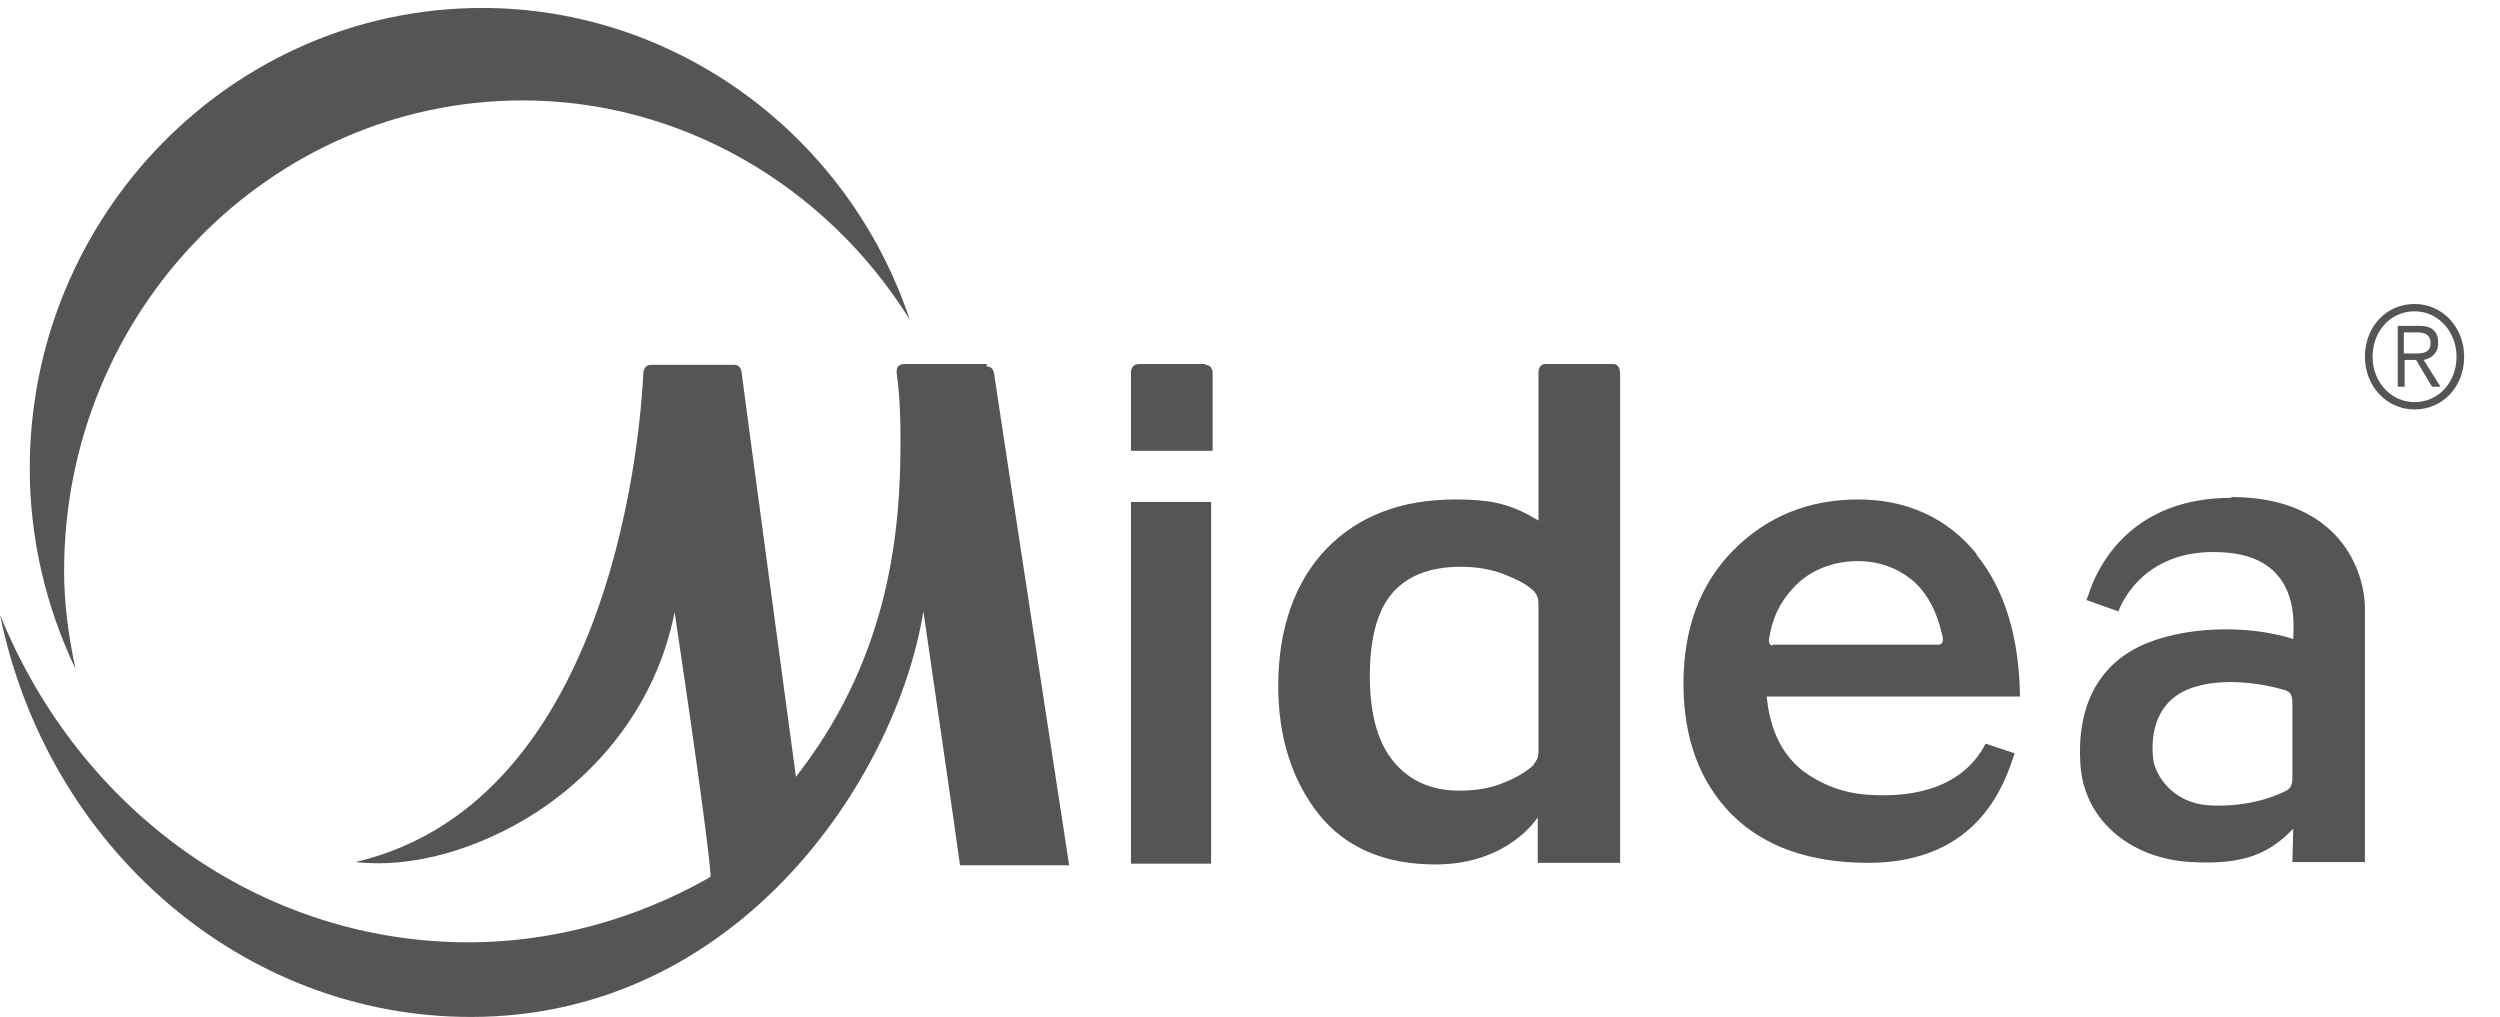 <svg width="59" height="24" viewBox="0 0 59 24" fill="none" xmlns="http://www.w3.org/2000/svg">
<path d="M26.691 11.845V20.382H28.582V11.845H26.691ZM23.287 8.591H21.342C21.125 8.591 21.162 8.801 21.162 8.801C21.198 9.069 21.252 9.51 21.252 10.428C21.252 12.457 21.017 15.367 18.928 18.143L18.784 18.334C18.784 18.334 17.523 8.993 17.506 8.82C17.506 8.82 17.506 8.61 17.325 8.61H15.362C15.182 8.61 15.182 8.82 15.182 8.82C15.128 9.892 14.57 18.889 8.393 20.344C9.707 20.497 11.292 20.057 12.679 19.157C14.39 18.028 15.543 16.362 15.921 14.448C15.921 14.448 16.677 19.463 16.767 20.612V20.689L16.713 20.727C14.984 21.703 13.021 22.239 11.058 22.239C6.195 22.239 1.891 19.176 0 14.506C1.117 19.999 5.727 24 11.112 24C17.398 24 21.143 18.411 21.792 14.429C21.792 14.429 22.638 20.229 22.656 20.421H25.232C25.196 20.172 23.485 9.031 23.467 8.859C23.467 8.859 23.467 8.648 23.287 8.648V8.591ZM1.513 13.472C1.513 7.347 6.375 2.37 12.337 2.37C16.029 2.37 19.469 4.341 21.468 7.538C20.009 3.174 15.939 0.188 11.382 0.188C5.493 0.188 0.702 5.069 0.702 11.06C0.702 12.706 1.081 14.314 1.783 15.788C1.621 15.042 1.513 14.257 1.513 13.491V13.472ZM46.645 13.07C45.961 12.228 45.007 11.787 43.854 11.787C42.683 11.787 41.693 12.19 40.9 12.993C40.126 13.778 39.73 14.831 39.73 16.133C39.73 17.415 40.108 18.449 40.864 19.215C41.621 19.98 42.719 20.363 44.088 20.363C46.753 20.363 47.33 18.411 47.546 17.779L46.861 17.549C46.249 18.736 44.88 18.813 44.07 18.755C43.494 18.717 42.971 18.506 42.557 18.2C42.143 17.875 41.855 17.415 41.729 16.707L41.693 16.439H47.672C47.654 15.042 47.312 13.912 46.645 13.089V13.07ZM41.837 15.233C41.747 15.233 41.747 15.137 41.747 15.099C41.819 14.601 41.999 14.219 42.323 13.874C42.683 13.472 43.242 13.242 43.836 13.242C44.376 13.242 44.808 13.415 45.187 13.74C45.493 14.027 45.709 14.429 45.835 14.984C45.853 15.042 45.889 15.214 45.745 15.214H41.837V15.233ZM52.661 11.749C50.391 11.749 49.581 13.223 49.329 13.912C49.329 13.931 49.239 14.161 49.239 14.161L49.995 14.429C49.995 14.429 50.481 12.936 52.408 13.032C54.354 13.108 54.12 14.812 54.12 15.08C53.039 14.735 51.508 14.774 50.499 15.252C49.239 15.865 49.041 17.09 49.095 17.989C49.149 19.329 50.265 20.267 51.706 20.344C53.003 20.421 53.579 20.114 54.12 19.559L54.101 20.344H55.812V18.104V15.348V14.869V14.467C55.848 13.453 55.182 11.73 52.661 11.73V11.749ZM54.101 18.372C54.101 18.506 54.065 18.602 53.957 18.659C53.633 18.832 52.949 19.061 52.102 19.004C51.22 18.927 50.878 18.257 50.824 17.97C50.806 17.855 50.608 16.611 51.742 16.228C52.481 15.98 53.417 16.133 53.921 16.286C54.065 16.324 54.101 16.42 54.101 16.611V18.391V18.372ZM28.456 8.591H26.889C26.654 8.591 26.691 8.84 26.691 8.84C26.691 9.108 26.691 10.371 26.691 10.639H28.618V8.82C28.618 8.82 28.636 8.61 28.438 8.61L28.456 8.591ZM38.073 8.591H36.47C36.308 8.591 36.308 8.782 36.308 8.782V12.285L36.074 12.151C35.822 12.017 35.569 11.921 35.299 11.864C35.029 11.807 34.705 11.787 34.345 11.787C33.084 11.787 32.057 12.17 31.301 12.955C30.563 13.721 30.166 14.831 30.166 16.19C30.166 17.396 30.491 18.411 31.121 19.215C31.751 19.999 32.67 20.401 33.876 20.401C35.605 20.401 36.29 19.291 36.29 19.291V20.363H38.235V18.353C38.235 16.094 38.235 8.801 38.235 8.801C38.235 8.801 38.235 8.591 38.073 8.591ZM36.2 18.047C36.02 18.219 35.785 18.353 35.497 18.468C35.191 18.602 34.831 18.659 34.435 18.659C33.786 18.659 33.264 18.43 32.886 17.97C32.508 17.511 32.328 16.841 32.328 15.941C32.328 15.061 32.508 14.41 32.85 14.008C33.21 13.587 33.75 13.376 34.471 13.376C34.849 13.376 35.209 13.434 35.533 13.568C35.822 13.682 36.038 13.797 36.2 13.95C36.254 14.008 36.308 14.104 36.308 14.238V17.741C36.308 17.875 36.254 17.97 36.2 18.028V18.047Z" fill="#555555"/>
<path d="M56.983 7.174C56.317 7.174 55.812 7.71 55.812 8.419C55.812 9.108 56.317 9.663 56.983 9.663C57.65 9.663 58.154 9.127 58.154 8.419C58.154 7.729 57.65 7.174 56.983 7.174ZM56.983 7.347C57.541 7.347 57.974 7.825 57.974 8.419C57.974 9.012 57.559 9.49 56.983 9.49C56.425 9.49 55.993 9.012 55.993 8.419C55.993 7.825 56.407 7.347 56.983 7.347ZM56.731 8.495H57.019L57.397 9.127H57.596L57.199 8.495C57.379 8.457 57.541 8.342 57.541 8.093C57.541 7.844 57.415 7.691 57.109 7.691H56.587V9.127H56.749V8.495H56.731ZM56.731 8.342V7.844H57.037C57.199 7.844 57.361 7.883 57.361 8.093C57.361 8.342 57.163 8.342 56.965 8.342H56.749H56.731Z" fill="#555555"/>
</svg>
